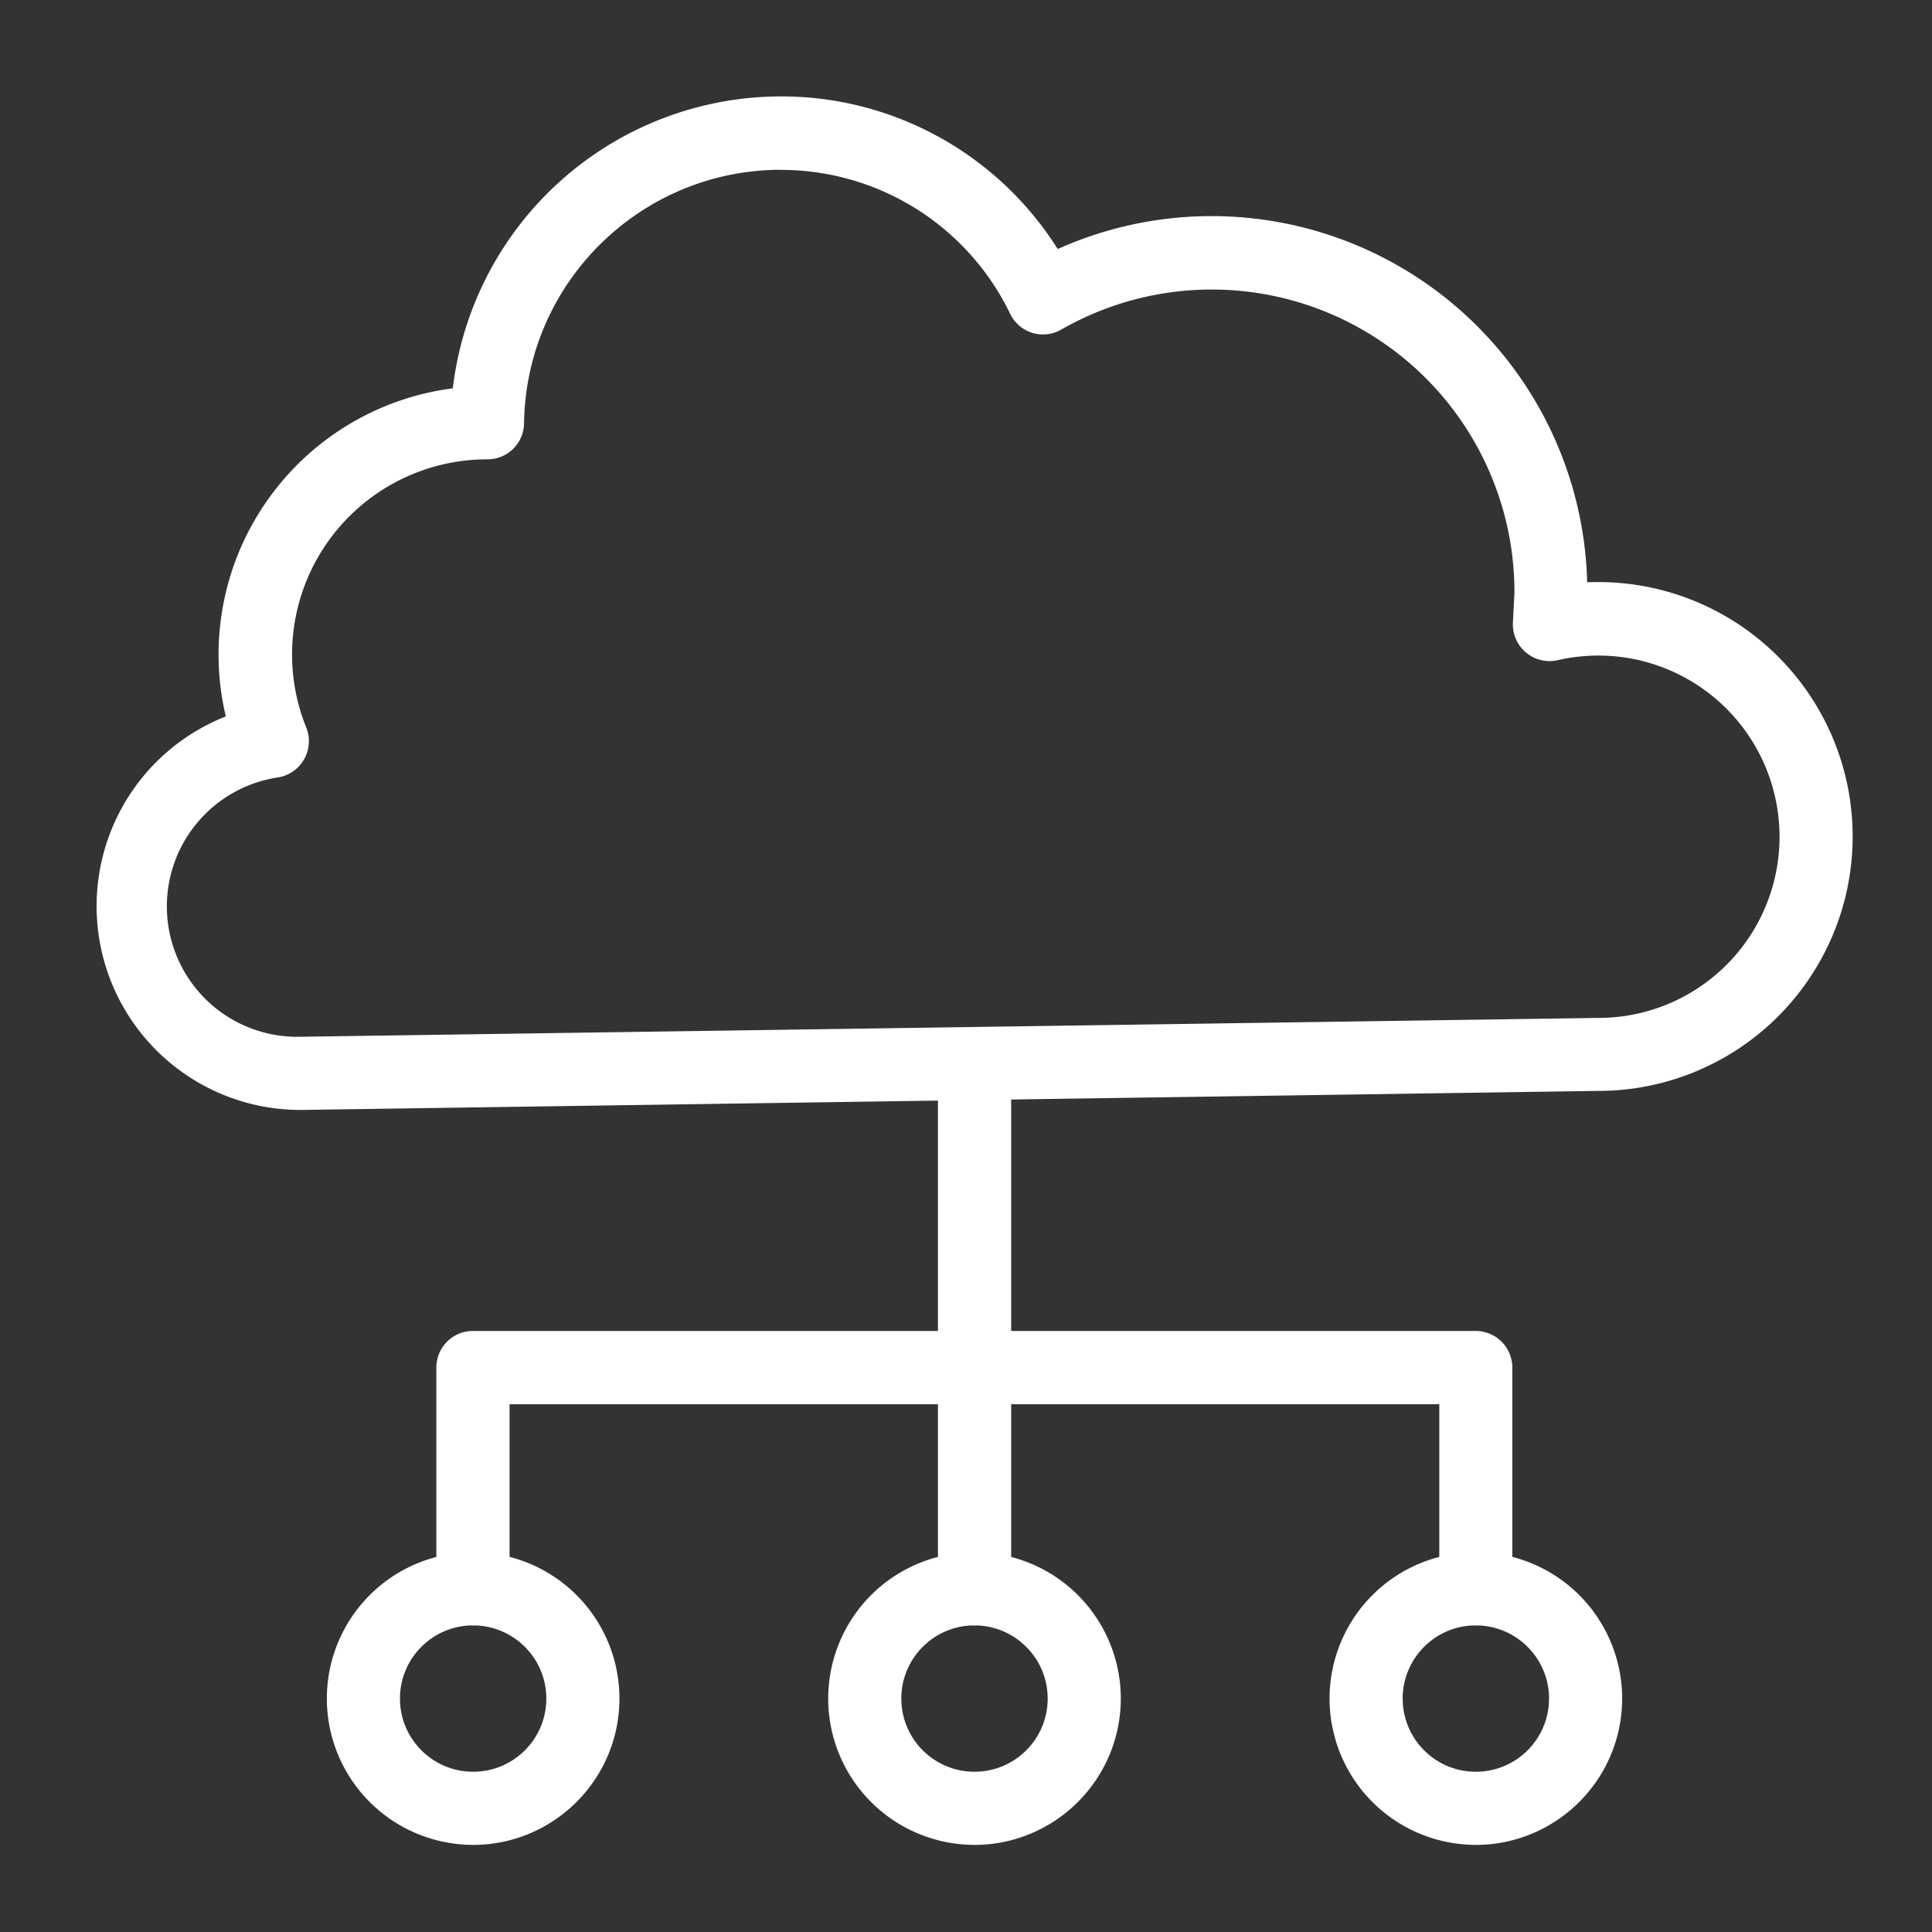 <?xml version="1.0" encoding="utf-8"?>
<svg xmlns="http://www.w3.org/2000/svg" xmlns:xlink="http://www.w3.org/1999/xlink" width="40" height="40"><rect width="100%" height="100%" fill="#333333" stroke="none"/><g fill="#fff"><path d="M6.235 22.98a4.22 4.22 0 0 1-1.56-8.147c-.363-1.533-.06-3.147.838-4.443s2.3-2.15 3.862-2.35a6.85 6.85 0 0 1 6.774-6.044c2.333-.01 4.506 1.186 5.75 3.16a7.78 7.78 0 0 1 10.962 6.9c1.908-.083 3.71.873 4.713 2.5s1.045 3.667.113 5.333-2.693 2.7-4.603 2.697zM16.15 3.515c-2.9.013-5.258 2.346-5.3 5.247-.005.415-.342.748-.757.748a4.04 4.04 0 0 0-3.752 5.554.76.76 0 0 1-.574 1.03 2.7 2.7 0 0 0 .462 5.371l26.85-.39a3.75 3.75 0 0 0 2.944-6.091 3.75 3.75 0 0 0-3.775-1.315.76.76 0 0 1-.923-.808l.03-.592c.003-2.236-1.186-4.304-3.12-5.427s-4.32-1.13-6.26-.02c-.182.106-.4.13-.6.07s-.368-.204-.46-.393a5.27 5.27 0 0 0-4.764-2.982z"/><path d="M20.176 33.652c-.418 0-.757-.34-.757-.757V22.223a.76.76 0 0 1 .758-.758.76.76 0 0 1 .758.758v10.672c0 .2-.08.394-.222.536s-.335.222-.536.22z"/><use xlink:href="#B"/><use xlink:href="#B" x="-10.38"/><use xlink:href="#B" x="10.38"/><path d="M30.556 33.652c-.418 0-.757-.34-.757-.757v-3.822H10.55v3.82a.76.76 0 0 1-.758.758.76.76 0 0 1-.758-.758v-4.58c0-.418.34-.757.757-.757h20.763c.2 0 .393.08.535.222s.222.335.222.535v4.58c0 .2-.08.394-.22.536s-.335.222-.536.222z"/></g><defs ><path id="B" d="M20.176 38.196a3.03 3.03 0 0 1-3.029-3.029 3.03 3.03 0 0 1 3.029-3.029 3.03 3.03 0 0 1 3.029 3.029c-.002 1.672-1.357 3.027-3.03 3.03zm0-4.544c-.837 0-1.515.678-1.515 1.515s.678 1.515 1.515 1.515 1.515-.678 1.515-1.515-.68-1.514-1.515-1.515z"/></defs></svg>